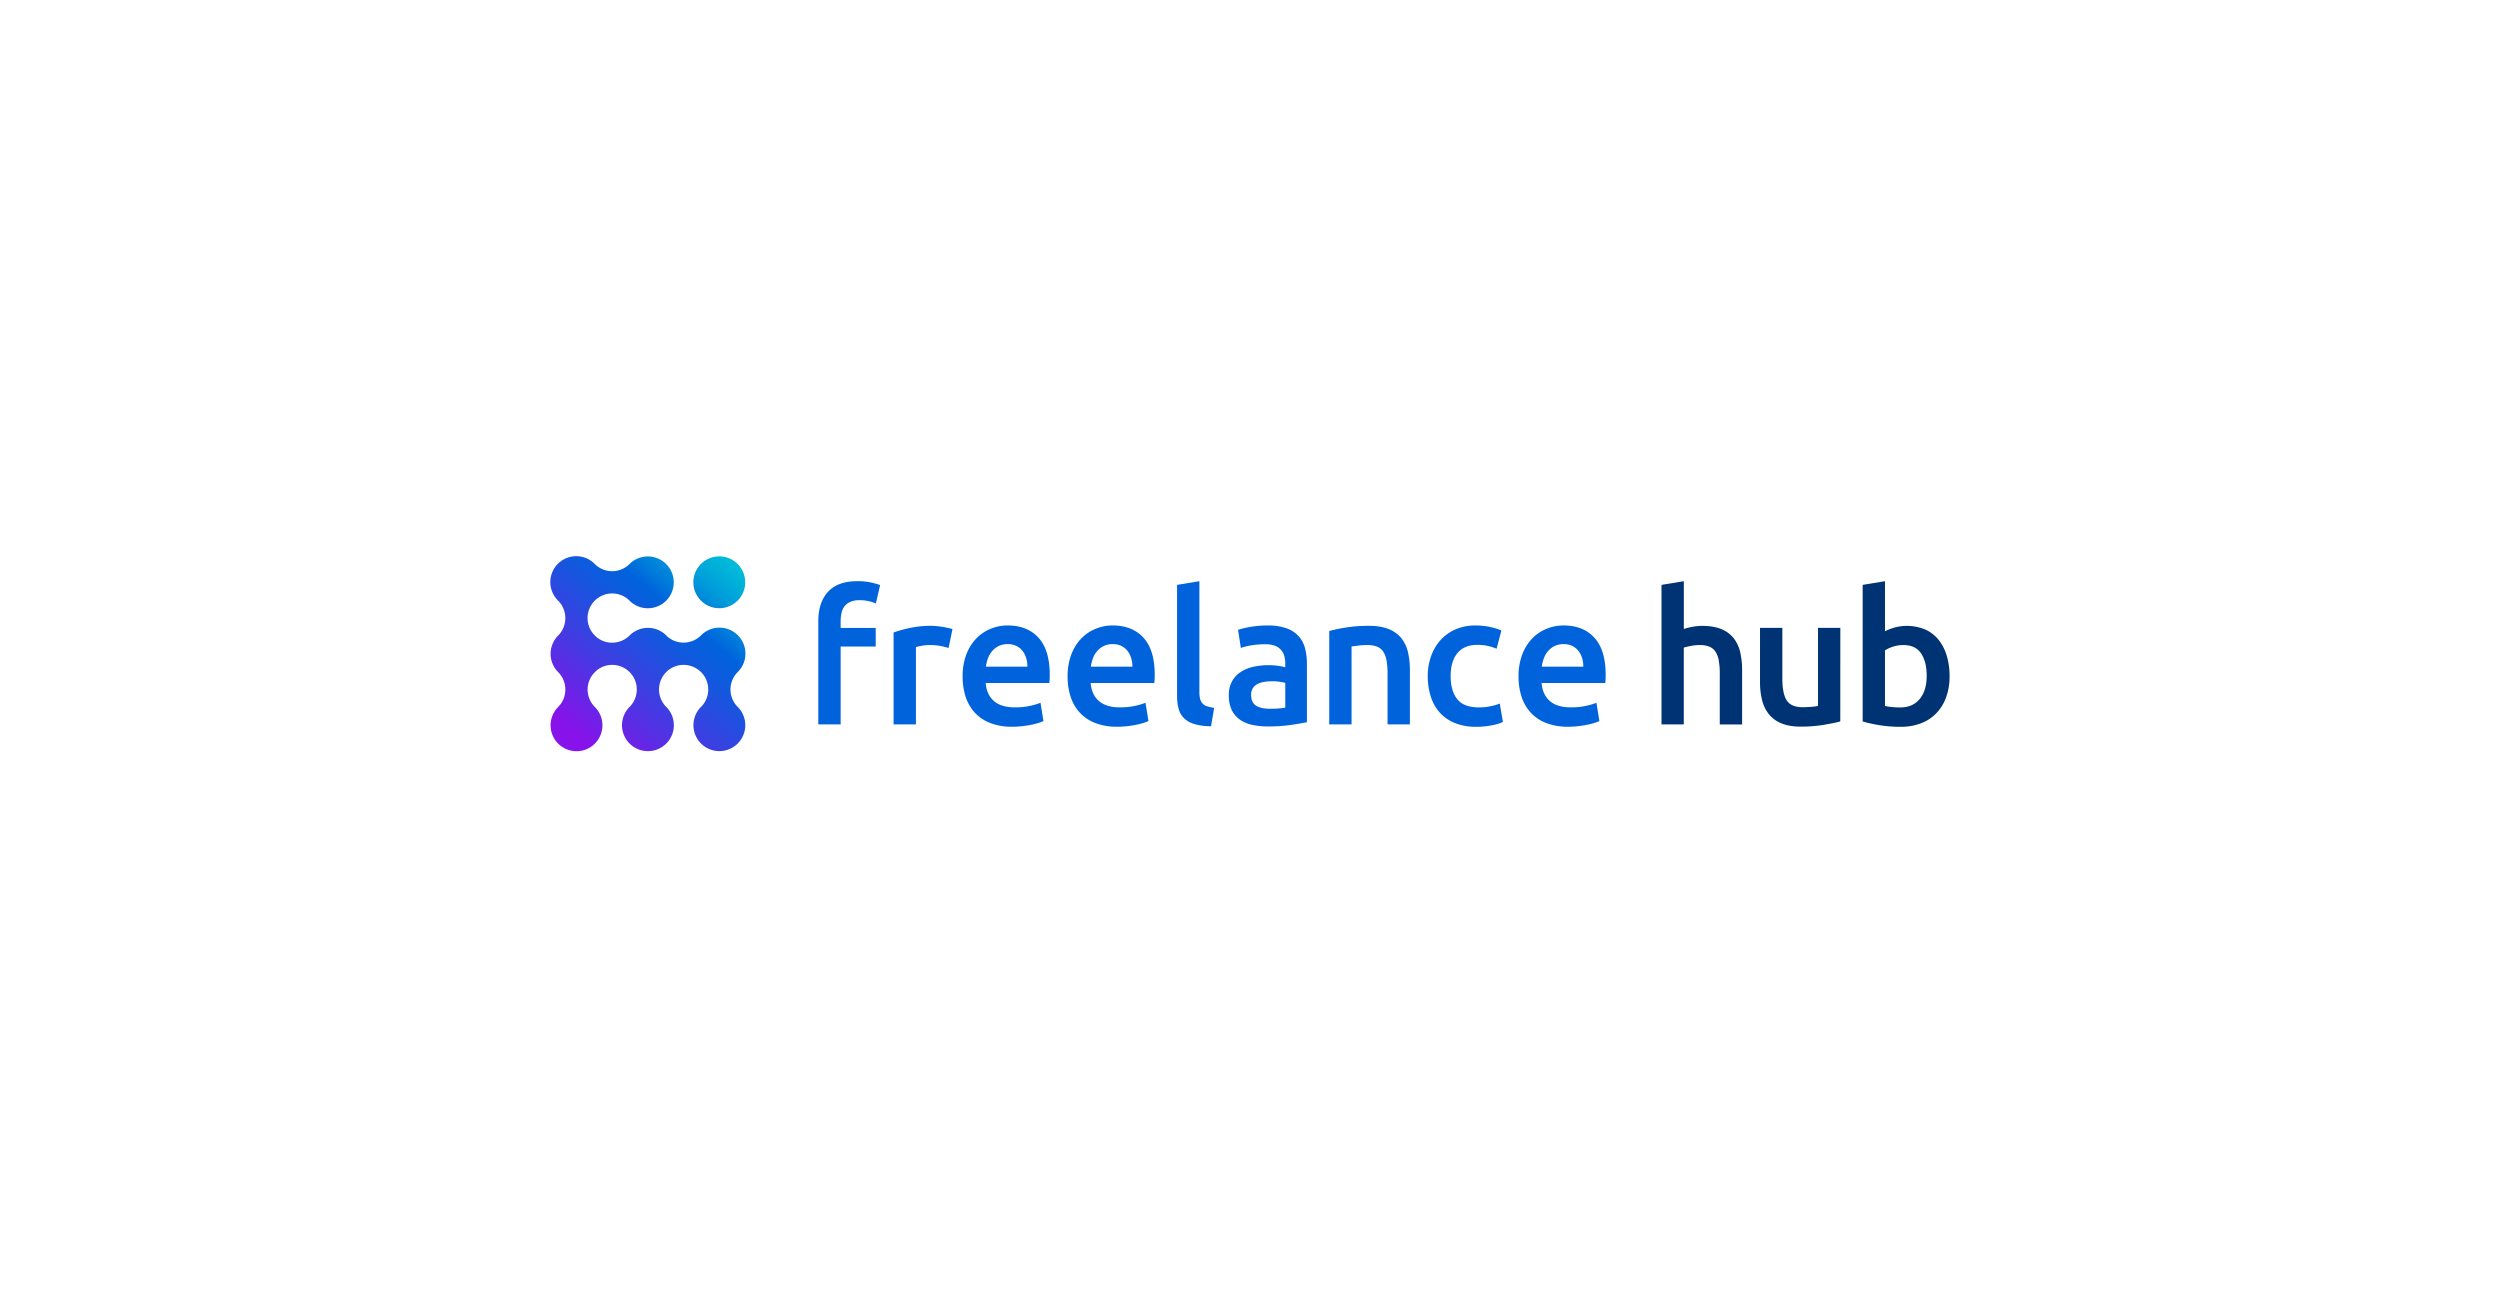 <svg xmlns="http://www.w3.org/2000/svg" xmlns:xlink="http://www.w3.org/1999/xlink" width="2304" height="1205" viewBox="0 0 2304 1205"><defs><linearGradient id="linear-gradient" x1="0.083" y1="0.998" x2="0.917" y2="0.003" gradientUnits="objectBoundingBox"><stop offset="0.07" stop-color="#8812ea"></stop><stop offset="0.37" stop-color="#3f3de2"></stop><stop offset="0.59" stop-color="#1159de"></stop><stop offset="0.7" stop-color="#0063dc"></stop><stop offset="0.75" stop-color="#0076db"></stop><stop offset="0.86" stop-color="#009cda"></stop><stop offset="0.95" stop-color="#00b3d9"></stop><stop offset="1" stop-color="#00bcd9"></stop></linearGradient></defs><g id="&#x30B0;&#x30EB;&#x30FC;&#x30D7;_9757" data-name="&#x30B0;&#x30EB;&#x30FC;&#x30D7; 9757" transform="translate(-17019 13217)"><rect id="&#x9577;&#x65B9;&#x5F62;_3757" data-name="&#x9577;&#x65B9;&#x5F62; 3757" width="2304" height="1205" transform="translate(17019 -13217)" fill="#fff"></rect><g id="logo_1_" data-name="logo (1)" transform="translate(17526.352 -12704.242)"><path id="&#x30D1;&#x30B9;_14320" data-name="&#x30D1;&#x30B9; 14320" d="M131.65,23.89a23.89,23.89,0,1,1,23.89,23.89,23.89,23.89,0,0,1-23.89-23.89Zm40.7,114.67a22.67,22.67,0,0,1,.23-32h0a23.909,23.909,0,1,0-33.852-33.772l0,0a22.69,22.69,0,0,1-31.27.88A23.9,23.9,0,0,0,72.79,73h0a22.72,22.72,0,0,1-16.2,6.54,22.09,22.09,0,0,1-15.8-6.67A22.67,22.67,0,0,1,40.61,41l.54-.55a22.68,22.68,0,0,1,31.22-.09,23.88,23.88,0,1,0,.53-33.4h0a22.61,22.61,0,0,1-16.1,6.71A22.63,22.63,0,0,1,40.7,6.92h0A23.89,23.89,0,1,0,6.92,40.71h0a22.62,22.62,0,0,1,6.72,16.1A22.66,22.66,0,0,1,7,73H7a23.88,23.88,0,0,0,0,33.63H7a22.64,22.64,0,0,1,6.67,16.12,22.67,22.67,0,0,1-6.7,16.13h0a23.89,23.89,0,1,0,33.91-.08h0a22.6,22.6,0,0,1-.09-32,22.06,22.06,0,0,1,15.8-6.8,22.77,22.77,0,0,1,16.23,6.57h0a22.73,22.73,0,0,1,.11,32.1,23.89,23.89,0,1,0,33.41-.28,22.69,22.69,0,0,1,.38-31.81h0c.26-.25.5-.51.74-.78a22.78,22.78,0,0,1,31.28.86h0l.11.1a22.7,22.7,0,0,1,.3,31.51,23.89,23.89,0,1,0,33.2.27Z" fill="url(#linear-gradient)"></path><path id="&#x30D1;&#x30B9;_14321" data-name="&#x30D1;&#x30B9; 14321" d="M283,22.86a56.2,56.2,0,0,1,12.59,1.27,73.872,73.872,0,0,1,8.17,2.3l-3.92,17a32.9,32.9,0,0,0-6.72-2.21,37.79,37.79,0,0,0-8.25-.85,21.14,21.14,0,0,0-8.33,1.45,13.7,13.7,0,0,0-5.45,4A15.44,15.44,0,0,0,268.24,52a34.781,34.781,0,0,0-.85,7.92v6h32.32V83.07H267.39v71.79H246.81V59.6q0-17.18,9-27T283,22.86Z" fill="#0063dc"></path><path id="&#x30D1;&#x30B9;_14322" data-name="&#x30D1;&#x30B9; 14322" d="M366.87,84.44a64.178,64.178,0,0,0-7.06-1.79,52.24,52.24,0,0,0-10.46-.93,41.711,41.711,0,0,0-7.23.68,45.9,45.9,0,0,0-5.36,1.18v71.28H316.18V70.15A113.25,113.25,0,0,1,331.06,66a93.17,93.17,0,0,1,19.82-2c1.36,0,2.95.09,4.76.26s3.63.4,5.45.68,3.57.63,5.27,1a39.322,39.322,0,0,1,4.08,1.11Z" fill="#0063dc"></path><path id="&#x30D1;&#x30B9;_14323" data-name="&#x30D1;&#x30B9; 14323" d="M379.8,110.8a55.8,55.8,0,0,1,3.49-20.58,43.11,43.11,0,0,1,9.27-14.71,38.4,38.4,0,0,1,13.27-8.85,41.16,41.16,0,0,1,15.31-3q18.38,0,28.66,11.39t10.29,34c0,1.13,0,2.4-.08,3.82s-.15,2.69-.26,3.83H401.07q.84,10.71,7.56,16.58t19.48,5.87a63.831,63.831,0,0,0,13.69-1.36,56.359,56.359,0,0,0,9.78-2.89l2.72,16.84a32.1,32.1,0,0,1-4.67,1.78,64.243,64.243,0,0,1-6.81,1.71c-2.55.51-5.29.93-8.25,1.27a78.594,78.594,0,0,1-9,.51,54.49,54.49,0,0,1-20.42-3.49,38,38,0,0,1-14.29-9.69,39.711,39.711,0,0,1-8.32-14.63,59.531,59.531,0,0,1-2.74-18.4Zm59.7-9.18a27.13,27.13,0,0,0-1.18-8.08,19.569,19.569,0,0,0-3.49-6.64,16.58,16.58,0,0,0-5.62-4.42,18,18,0,0,0-7.9-1.62A18.46,18.46,0,0,0,413,82.65a18.94,18.94,0,0,0-6,4.68A21.37,21.37,0,0,0,403.11,94a36.48,36.48,0,0,0-1.88,7.66Z" fill="#0063dc"></path><path id="&#x30D1;&#x30B9;_14324" data-name="&#x30D1;&#x30B9; 14324" d="M476.55,110.8a55.8,55.8,0,0,1,3.5-20.58,43.11,43.11,0,0,1,9.27-14.71,38.22,38.22,0,0,1,13.27-8.85,41.12,41.12,0,0,1,15.31-3q18.36,0,28.65,11.39t10.29,34c0,1.13,0,2.4-.08,3.82s-.14,2.69-.25,3.83H497.82q.85,10.71,7.57,16.58t19.48,5.87a63.9,63.9,0,0,0,13.69-1.36,56.642,56.642,0,0,0,9.78-2.89l2.72,16.84a31.826,31.826,0,0,1-4.68,1.78,64.006,64.006,0,0,1-6.8,1.71q-3.83.77-8.25,1.27a78.592,78.592,0,0,1-9,.51,54.45,54.45,0,0,1-20.42-3.49,38,38,0,0,1-14.29-9.69,39.73,39.73,0,0,1-8.33-14.63,59.53,59.53,0,0,1-2.74-18.4Zm59.71-9.18a27.136,27.136,0,0,0-1.19-8.08,19.551,19.551,0,0,0-3.48-6.64A16.68,16.68,0,0,0,526,82.48a18,18,0,0,0-7.91-1.62,18.41,18.41,0,0,0-8.33,1.79,18.94,18.94,0,0,0-6,4.68A21.169,21.169,0,0,0,499.87,94a35.873,35.873,0,0,0-1.88,7.66Z" fill="#0063dc"></path><path id="&#x30D1;&#x30B9;_14325" data-name="&#x30D1;&#x30B9; 14325" d="M608.72,156.56a55.62,55.62,0,0,1-15.22-2,23.46,23.46,0,0,1-9.61-5.36,19,19,0,0,1-5-8.67,44.285,44.285,0,0,1-1.44-11.82V26.26L598,22.86V124.75a27.871,27.871,0,0,0,.6,6.29,9.931,9.931,0,0,0,2.12,4.34,9.62,9.62,0,0,0,4.17,2.73,32.93,32.93,0,0,0,6.72,1.44Z" fill="#0063dc"></path><path id="&#x30D1;&#x30B9;_14326" data-name="&#x30D1;&#x30B9; 14326" d="M661,63.69a50.3,50.3,0,0,1,17.18,2.55,27.44,27.44,0,0,1,11.14,7.14,26.741,26.741,0,0,1,6,11.15,54.878,54.878,0,0,1,1.78,14.36v53.93c-3.17.68-8,1.5-14.37,2.47A147.453,147.453,0,0,1,661,156.73a65.07,65.07,0,0,1-14.63-1.53,30.731,30.731,0,0,1-11.31-4.93,23.41,23.41,0,0,1-7.32-8.85A30.781,30.781,0,0,1,625.13,128a25.88,25.88,0,0,1,3-12.92,24.38,24.38,0,0,1,8.08-8.6A35.089,35.089,0,0,1,648,101.7a66.752,66.752,0,0,1,14-1.44,64,64,0,0,1,7.14.42,67.791,67.791,0,0,1,8,1.45v-3.4a26.591,26.591,0,0,0-.85-6.81,14.29,14.29,0,0,0-3-5.7,14,14,0,0,0-5.62-3.82A24.27,24.27,0,0,0,659,81a76.822,76.822,0,0,0-13.1,1,57.07,57.07,0,0,0-9.69,2.38l-2.56-16.67A80.934,80.934,0,0,1,645,65a90.078,90.078,0,0,1,16-1.31Zm1.7,76.71a76.661,76.661,0,0,0,14.46-1V116.59a40.425,40.425,0,0,0-4.93-1,44.919,44.919,0,0,0-7.15-.51,46.232,46.232,0,0,0-6.89.51,21.59,21.59,0,0,0-6.29,1.86,11.46,11.46,0,0,0-4.51,3.83,10.74,10.74,0,0,0-1.7,6.21q0,7.32,4.59,10.12t12.44,2.79Z" fill="#0063dc"></path><path id="&#x30D1;&#x30B9;_14327" data-name="&#x30D1;&#x30B9; 14327" d="M717.67,68.78a142.752,142.752,0,0,1,15.47-3.23A133.562,133.562,0,0,1,754.24,64q10.88,0,18.19,3a28.4,28.4,0,0,1,11.66,8.32,32.06,32.06,0,0,1,6.13,12.94A72.165,72.165,0,0,1,792,104.85v50H771.41V108.08a68,68,0,0,0-.93-12.16,21.41,21.41,0,0,0-3.06-8.16,12.28,12.28,0,0,0-5.79-4.6,24.39,24.39,0,0,0-8.93-1.44,66.673,66.673,0,0,0-8.16.51c-2.84.33-4.93.62-6.29.84v71.79H717.67Z" fill="#0063dc"></path><path id="&#x30D1;&#x30B9;_14328" data-name="&#x30D1;&#x30B9; 14328" d="M808.46,110.46A54.369,54.369,0,0,1,811.53,92a43.81,43.81,0,0,1,8.76-14.89,40.11,40.11,0,0,1,13.86-9.86,45.42,45.42,0,0,1,18.38-3.57,62.47,62.47,0,0,1,23.81,4.58l-4.43,16.85a46.719,46.719,0,0,0-8.07-2.56,43.61,43.61,0,0,0-9.62-1q-12.08,0-18.37,7.56t-6.29,21.35q0,13.28,6,21t20.07,7.73a52.77,52.77,0,0,0,10.37-1,48.771,48.771,0,0,0,8.85-2.55l2.89,17a43.171,43.171,0,0,1-10.3,3.06,73.531,73.531,0,0,1-14.2,1.36,51.45,51.45,0,0,1-19.81-3.49,37.429,37.429,0,0,1-13.95-9.69,40,40,0,0,1-8.25-14.8,61.19,61.19,0,0,1-2.77-18.62Z" fill="#0063dc"></path><path id="&#x30D1;&#x30B9;_14329" data-name="&#x30D1;&#x30B9; 14329" d="M892.13,110.8a55.8,55.8,0,0,1,3.5-20.58,43.108,43.108,0,0,1,9.27-14.71,38.271,38.271,0,0,1,13.26-8.85,41.2,41.2,0,0,1,15.31-3q18.38,0,28.66,11.39t10.29,34c0,1.13,0,2.4-.08,3.82s-.14,2.69-.25,3.83H913.4q.86,10.71,7.56,16.58t19.49,5.87a63.9,63.9,0,0,0,13.69-1.36,56.642,56.642,0,0,0,9.78-2.89l2.72,16.84a31.819,31.819,0,0,1-4.68,1.78,64,64,0,0,1-6.8,1.71c-2.56.51-5.3.93-8.25,1.27a78.637,78.637,0,0,1-9,.51,54.439,54.439,0,0,1-20.41-3.49,37.87,37.87,0,0,1-14.29-9.69,39.731,39.731,0,0,1-8.33-14.63,59.53,59.53,0,0,1-2.75-18.4Zm59.71-9.18a27.138,27.138,0,0,0-1.19-8.08,19.4,19.4,0,0,0-3.49-6.64,16.55,16.55,0,0,0-5.61-4.42,18,18,0,0,0-7.91-1.62,18.49,18.49,0,0,0-8.34,1.79,19.159,19.159,0,0,0-6,4.68A21.371,21.371,0,0,0,915.44,94a35.846,35.846,0,0,0-1.87,7.66Z" fill="#0063dc"></path><path id="&#x30D1;&#x30B9;_14330" data-name="&#x30D1;&#x30B9; 14330" d="M1023.88,154.86V26.26l20.58-3.4V66.92a54.458,54.458,0,0,1,7.91-2,47.87,47.87,0,0,1,8.93-.86q10.71,0,17.78,3a28,28,0,0,1,11.31,8.32,32.75,32.75,0,0,1,6,12.85,72,72,0,0,1,1.78,16.67v50h-20.58V108.08a67.011,67.011,0,0,0-.94-12.16,21.41,21.41,0,0,0-3.06-8.16,12.291,12.291,0,0,0-5.7-4.6,23.71,23.71,0,0,0-8.84-1.44,42.869,42.869,0,0,0-8.33.84,63.838,63.838,0,0,0-6.3,1.53v70.77Z" fill="#003373"></path><path id="&#x30D1;&#x30B9;_14331" data-name="&#x30D1;&#x30B9; 14331" d="M1188.67,152.14q-6,1.53-15.47,3.15a126.5,126.5,0,0,1-20.93,1.61q-10.73,0-17.94-3.06a28.72,28.72,0,0,1-11.57-8.51,33.5,33.5,0,0,1-6.22-13,69.385,69.385,0,0,1-1.86-16.58V65.9h20.58v46.6q0,14.3,4.16,20.42T1154,139c2.5,0,5.13-.11,7.91-.34a42.28,42.28,0,0,0,6.21-.85V65.9h20.58Z" fill="#003373"></path><path id="&#x30D1;&#x30B9;_14332" data-name="&#x30D1;&#x30B9; 14332" d="M1289.37,110.46a55.748,55.748,0,0,1-3.14,19.31,41.829,41.829,0,0,1-9,14.72,39.091,39.091,0,0,1-14.21,9.35,51.921,51.921,0,0,1-18.87,3.23,120.662,120.662,0,0,1-19.48-1.52,121.994,121.994,0,0,1-15.39-3.41V26.26l20.58-3.4V69a50,50,0,0,1,8.76-3.41,43.88,43.88,0,0,1,28.23,1.79,32.73,32.73,0,0,1,12.34,9.45,43.742,43.742,0,0,1,7.57,14.71A64.655,64.655,0,0,1,1289.37,110.46Zm-21.09-.33q0-13.11-5.19-20.76t-16.41-7.65a31.56,31.56,0,0,0-16.84,4.93v51.2a55.625,55.625,0,0,0,5.7.93,69.264,69.264,0,0,0,8.41.43q11.4,0,17.86-7.73T1268.28,110.13Z" fill="#003373"></path></g></g></svg>